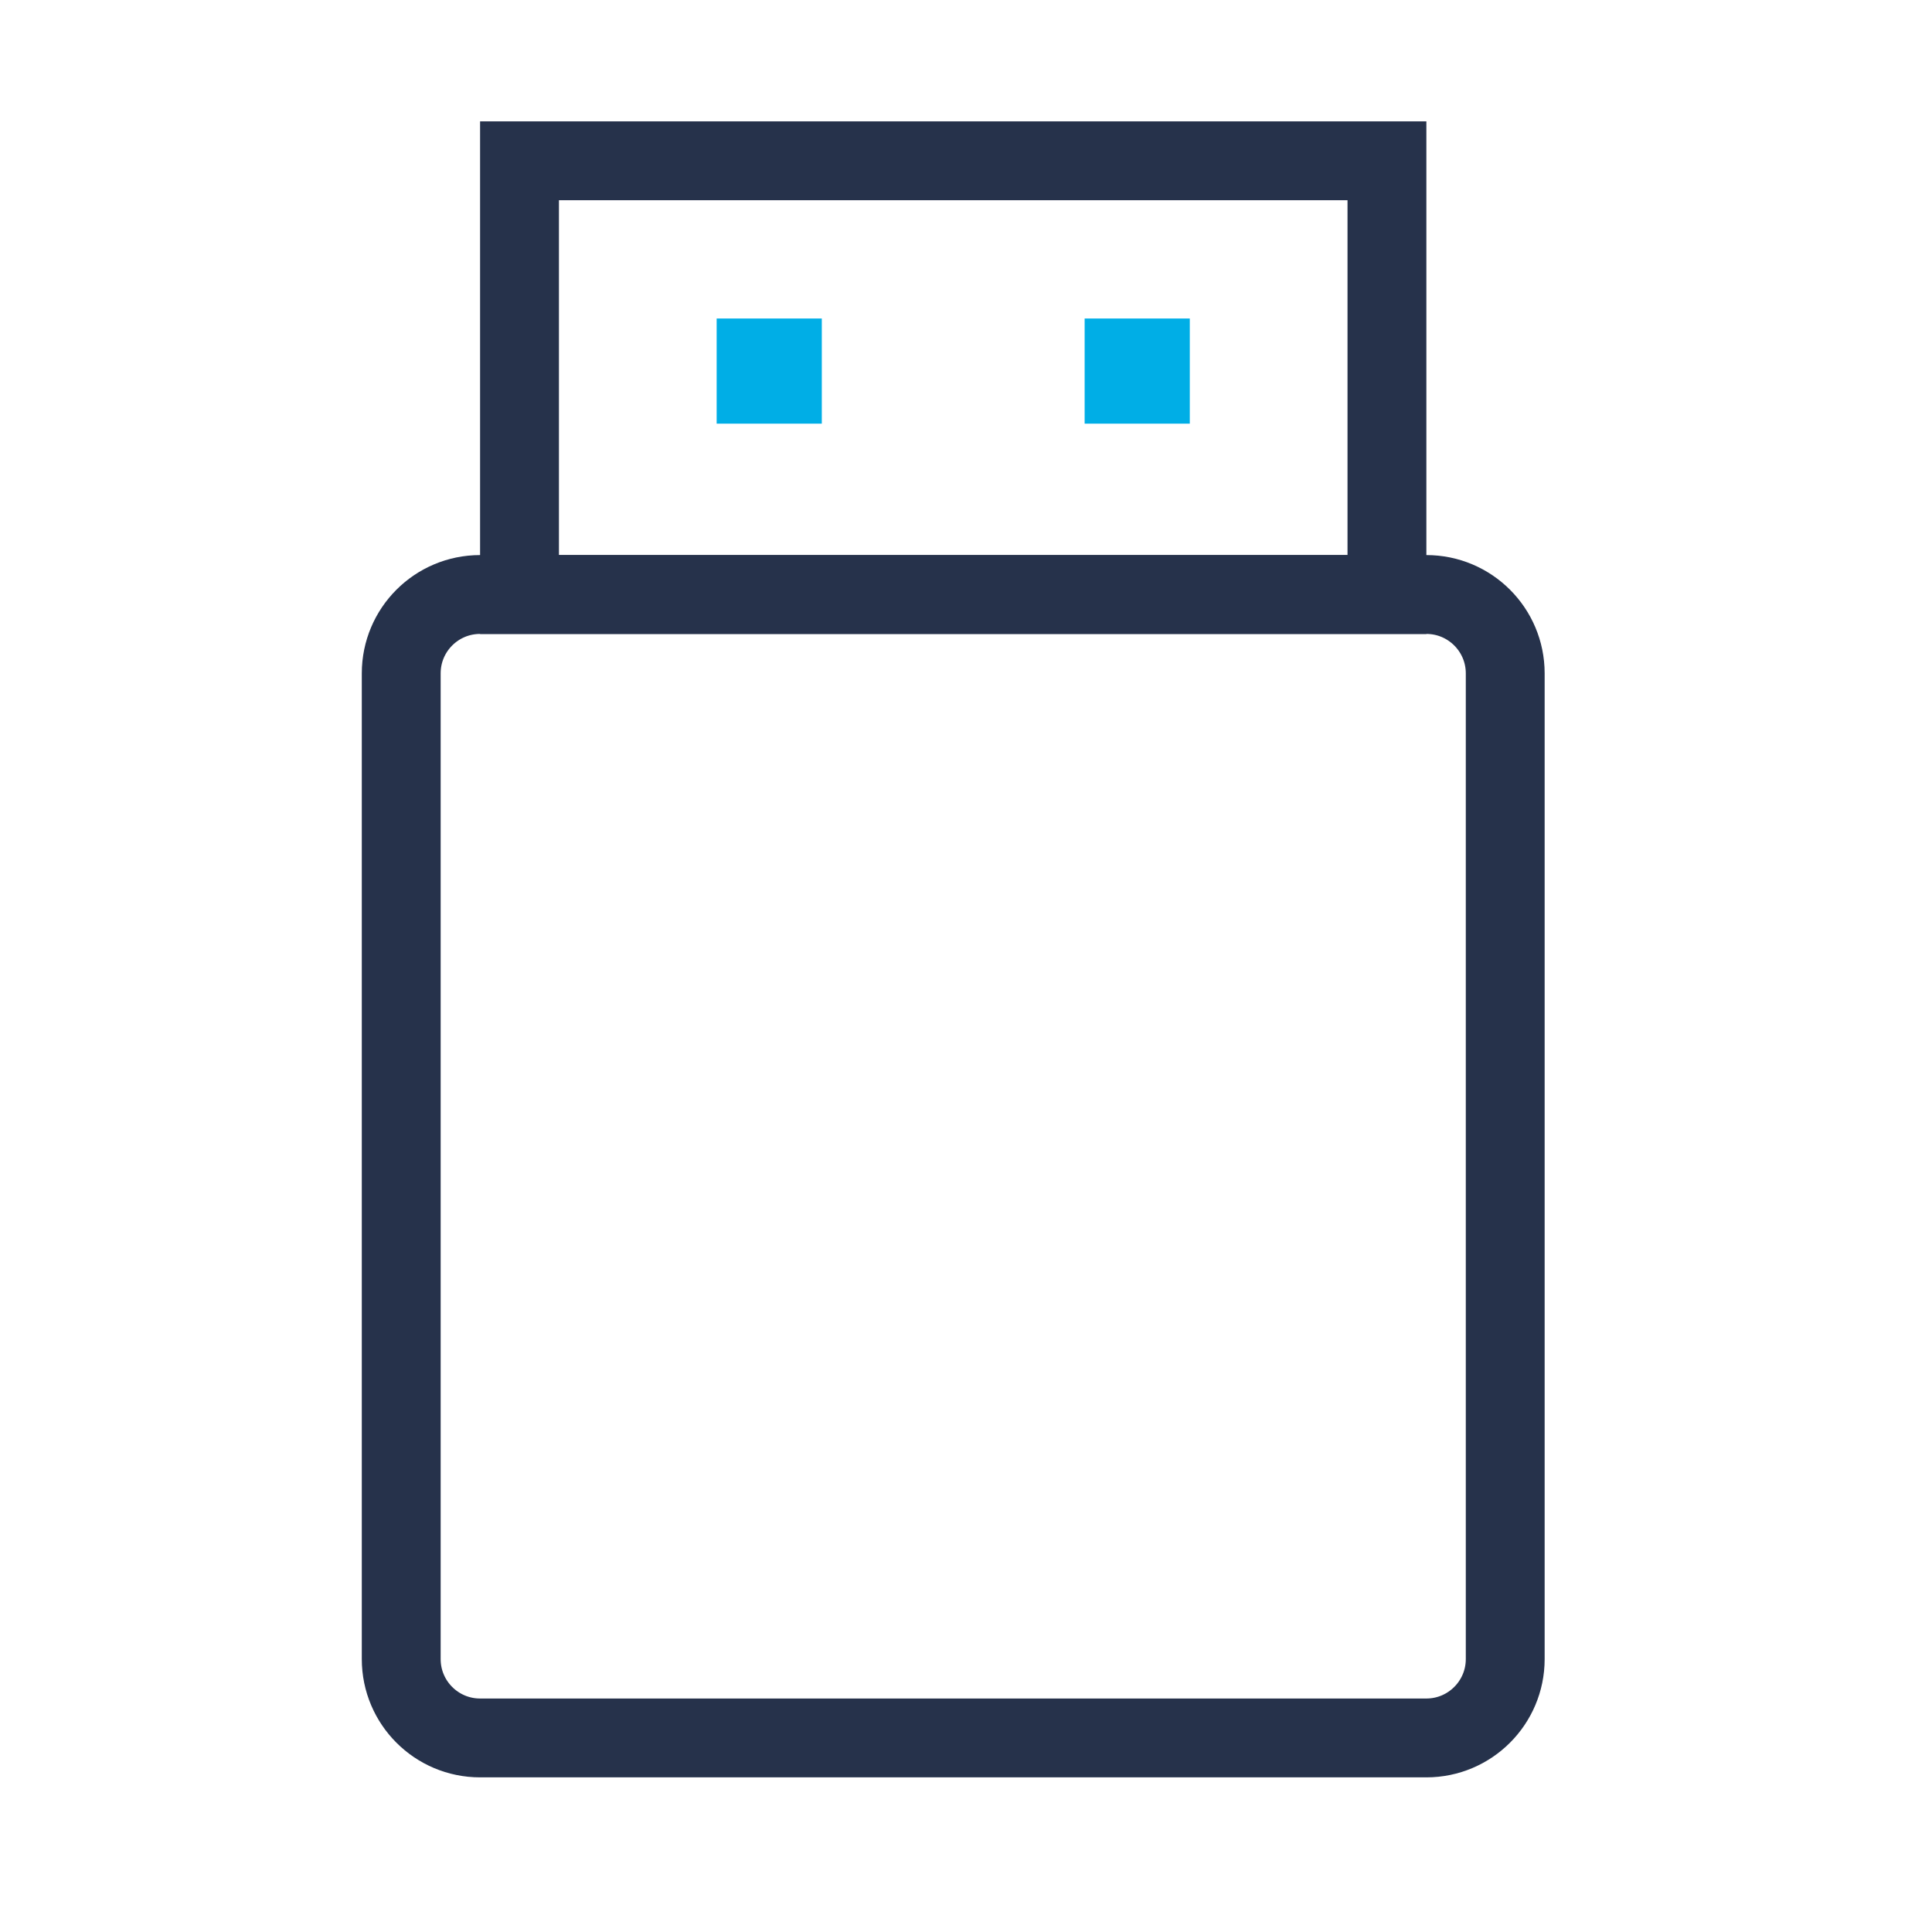 <svg width="49" height="49" viewBox="0 0 49 49" fill="none" xmlns="http://www.w3.org/2000/svg">
<path fill-rule="evenodd" clip-rule="evenodd" d="M10.176 17.078C10.176 15.973 11.071 15.078 12.176 15.078H36.176C37.28 15.078 38.176 15.973 38.176 17.078V42.078C38.176 43.182 37.28 44.078 36.176 44.078H12.176C11.071 44.078 10.176 43.182 10.176 42.078V17.078Z" stroke="#26324B" stroke-width="2"/>
<rect x="13.176" y="4.078" width="22" height="11" stroke="#26324B" stroke-width="2"/>
<rect x="18.176" y="8.078" width="2.667" height="2.667" fill="#00AEE6"/>
<rect x="27.509" y="8.078" width="2.667" height="2.667" fill="#00AEE6"/>
</svg>
